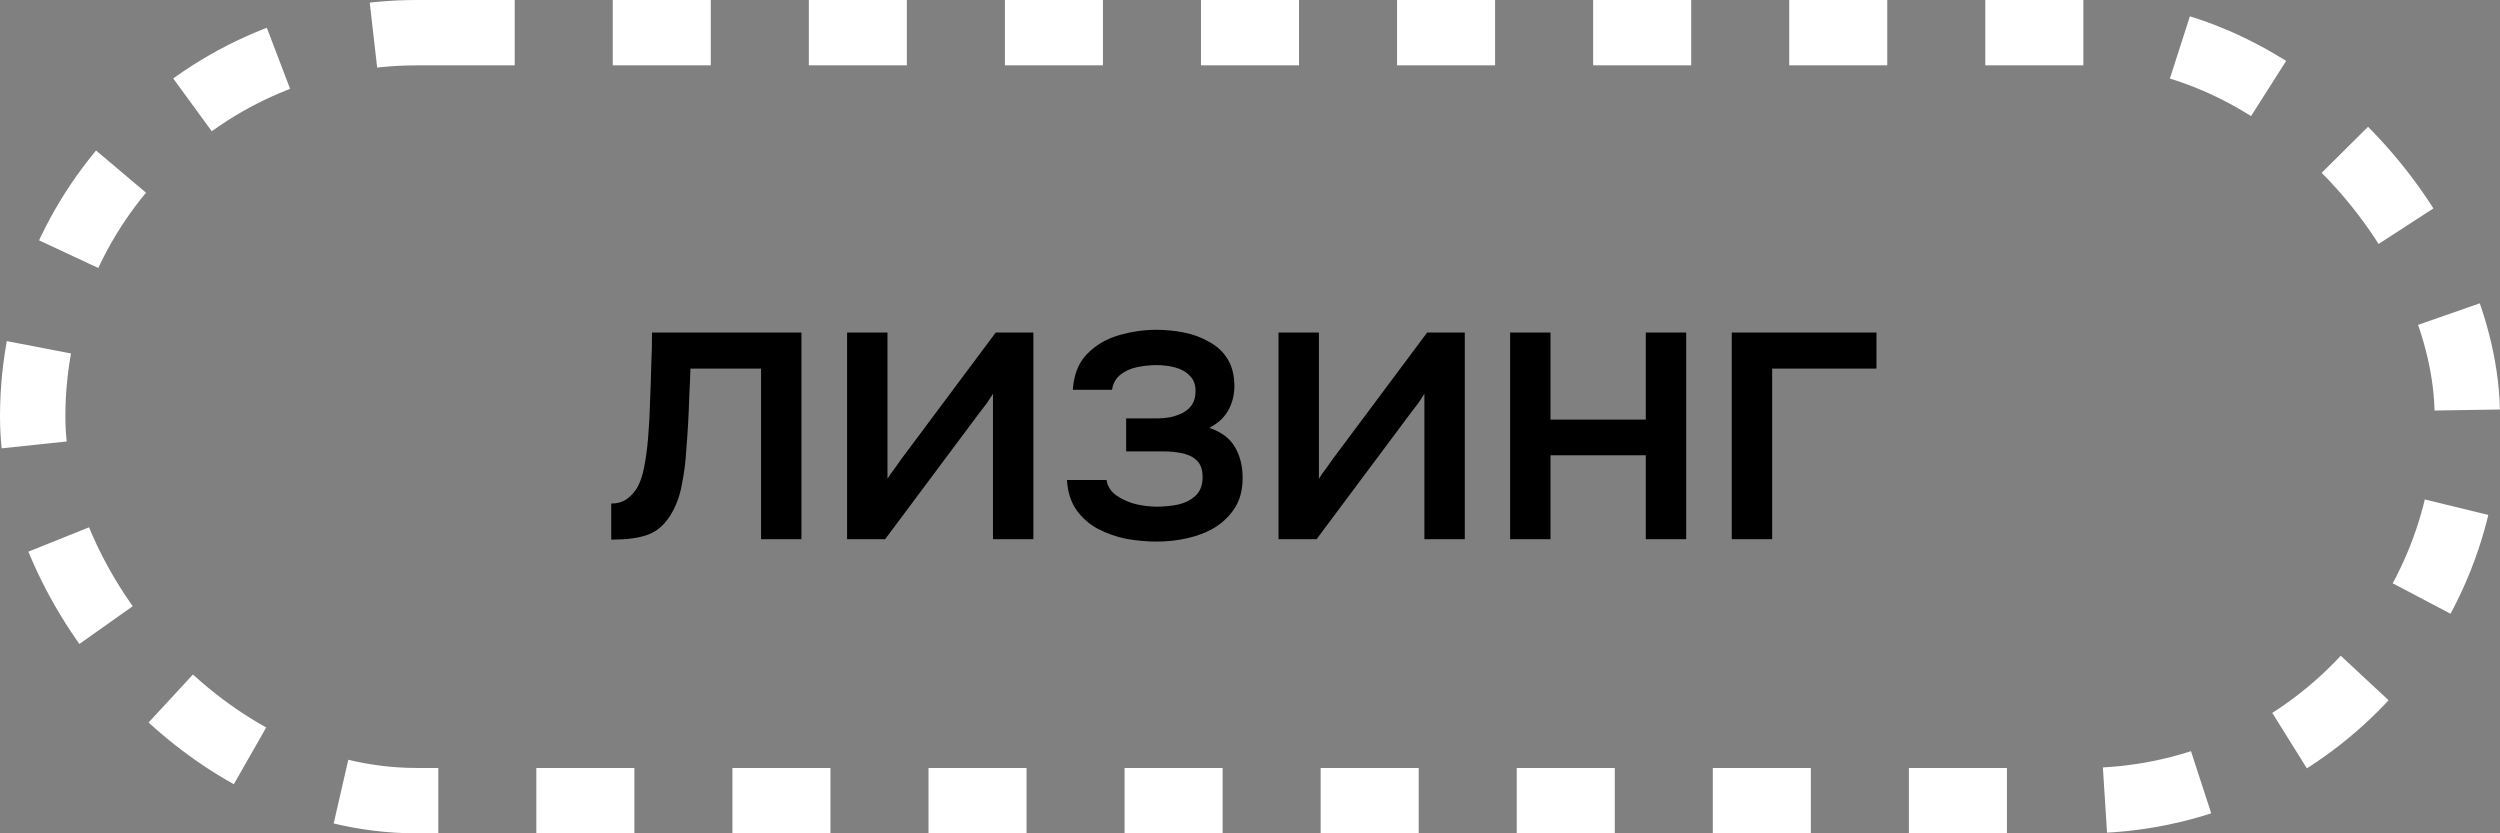 <?xml version="1.0" encoding="UTF-8"?> <svg xmlns="http://www.w3.org/2000/svg" width="153" height="51" viewBox="0 0 153 51" fill="none"><rect x="0" y="0" width="153" height="51" fill="#808080" stroke="none"/><rect x="2" y="2" width="149" height="47" rx="23.5" stroke="white" stroke-width="4" stroke-dasharray="6 6"></rect><path d="M37.408 33.024V30.816C37.744 30.816 38.032 30.744 38.272 30.6C38.528 30.44 38.752 30.216 38.944 29.928C39.152 29.608 39.312 29.16 39.424 28.584C39.536 28.008 39.616 27.408 39.664 26.784C39.728 26.032 39.768 25.288 39.784 24.552C39.816 23.816 39.84 23.096 39.856 22.392C39.888 21.688 39.904 21.008 39.904 20.352H49.048V33H46.576V22.56H42.256C42.24 23.088 42.216 23.64 42.184 24.216C42.168 24.792 42.144 25.368 42.112 25.944C42.08 26.504 42.04 27.064 41.992 27.624C41.96 28.264 41.872 28.944 41.728 29.664C41.6 30.384 41.352 31.032 40.984 31.608C40.616 32.168 40.16 32.544 39.616 32.736C39.088 32.928 38.352 33.024 37.408 33.024ZM51.842 33V20.352H54.314V29.304C54.426 29.112 54.57 28.904 54.746 28.68C54.922 28.44 55.058 28.248 55.154 28.104L60.938 20.352H63.242V33H60.77V24.096C60.642 24.304 60.506 24.512 60.362 24.72C60.218 24.912 60.082 25.088 59.954 25.248L54.17 33H51.842ZM70.816 33.144C70.176 33.144 69.544 33.088 68.92 32.976C68.296 32.848 67.712 32.64 67.168 32.352C66.64 32.064 66.208 31.68 65.872 31.2C65.536 30.72 65.344 30.112 65.296 29.376H67.72C67.784 29.776 67.992 30.096 68.344 30.336C68.696 30.576 69.096 30.752 69.544 30.864C69.992 30.96 70.408 31.008 70.792 31.008C71.208 31.008 71.632 30.968 72.064 30.888C72.496 30.792 72.856 30.616 73.144 30.36C73.448 30.088 73.6 29.704 73.6 29.208C73.6 28.76 73.488 28.424 73.264 28.2C73.04 27.976 72.744 27.824 72.376 27.744C72.008 27.664 71.6 27.624 71.152 27.624H68.92V25.608H70.72C71.024 25.608 71.32 25.584 71.608 25.536C71.896 25.472 72.152 25.384 72.376 25.272C72.616 25.144 72.808 24.976 72.952 24.768C73.096 24.544 73.168 24.264 73.168 23.928C73.168 23.528 73.048 23.216 72.808 22.992C72.584 22.752 72.288 22.584 71.92 22.488C71.552 22.392 71.176 22.344 70.792 22.344C70.408 22.344 70.016 22.384 69.616 22.464C69.216 22.544 68.872 22.696 68.584 22.92C68.296 23.144 68.12 23.456 68.056 23.856H65.656C65.72 22.928 66.008 22.2 66.52 21.672C67.048 21.128 67.696 20.744 68.464 20.52C69.232 20.296 70 20.184 70.768 20.184C71.344 20.184 71.912 20.24 72.472 20.352C73.032 20.464 73.544 20.656 74.008 20.928C74.488 21.184 74.864 21.536 75.136 21.984C75.408 22.432 75.544 22.984 75.544 23.64C75.544 24.184 75.416 24.68 75.16 25.128C74.92 25.56 74.536 25.912 74.008 26.184C74.76 26.44 75.288 26.84 75.592 27.384C75.896 27.912 76.048 28.536 76.048 29.256C76.048 29.96 75.896 30.56 75.592 31.056C75.288 31.536 74.888 31.936 74.392 32.256C73.896 32.56 73.336 32.784 72.712 32.928C72.088 33.072 71.456 33.144 70.816 33.144ZM78.245 33V20.352H80.717V29.304C80.829 29.112 80.973 28.904 81.149 28.68C81.325 28.44 81.461 28.248 81.557 28.104L87.341 20.352H89.645V33H87.173V24.096C87.045 24.304 86.909 24.512 86.765 24.72C86.621 24.912 86.485 25.088 86.357 25.248L80.573 33H78.245ZM92.419 33V20.352H94.891V25.68H100.723V20.352H103.195V33H100.723V27.864H94.891V33H92.419ZM105.984 33V20.352H114.84V22.56H108.456V33H105.984Z" fill="black"></path></svg> 